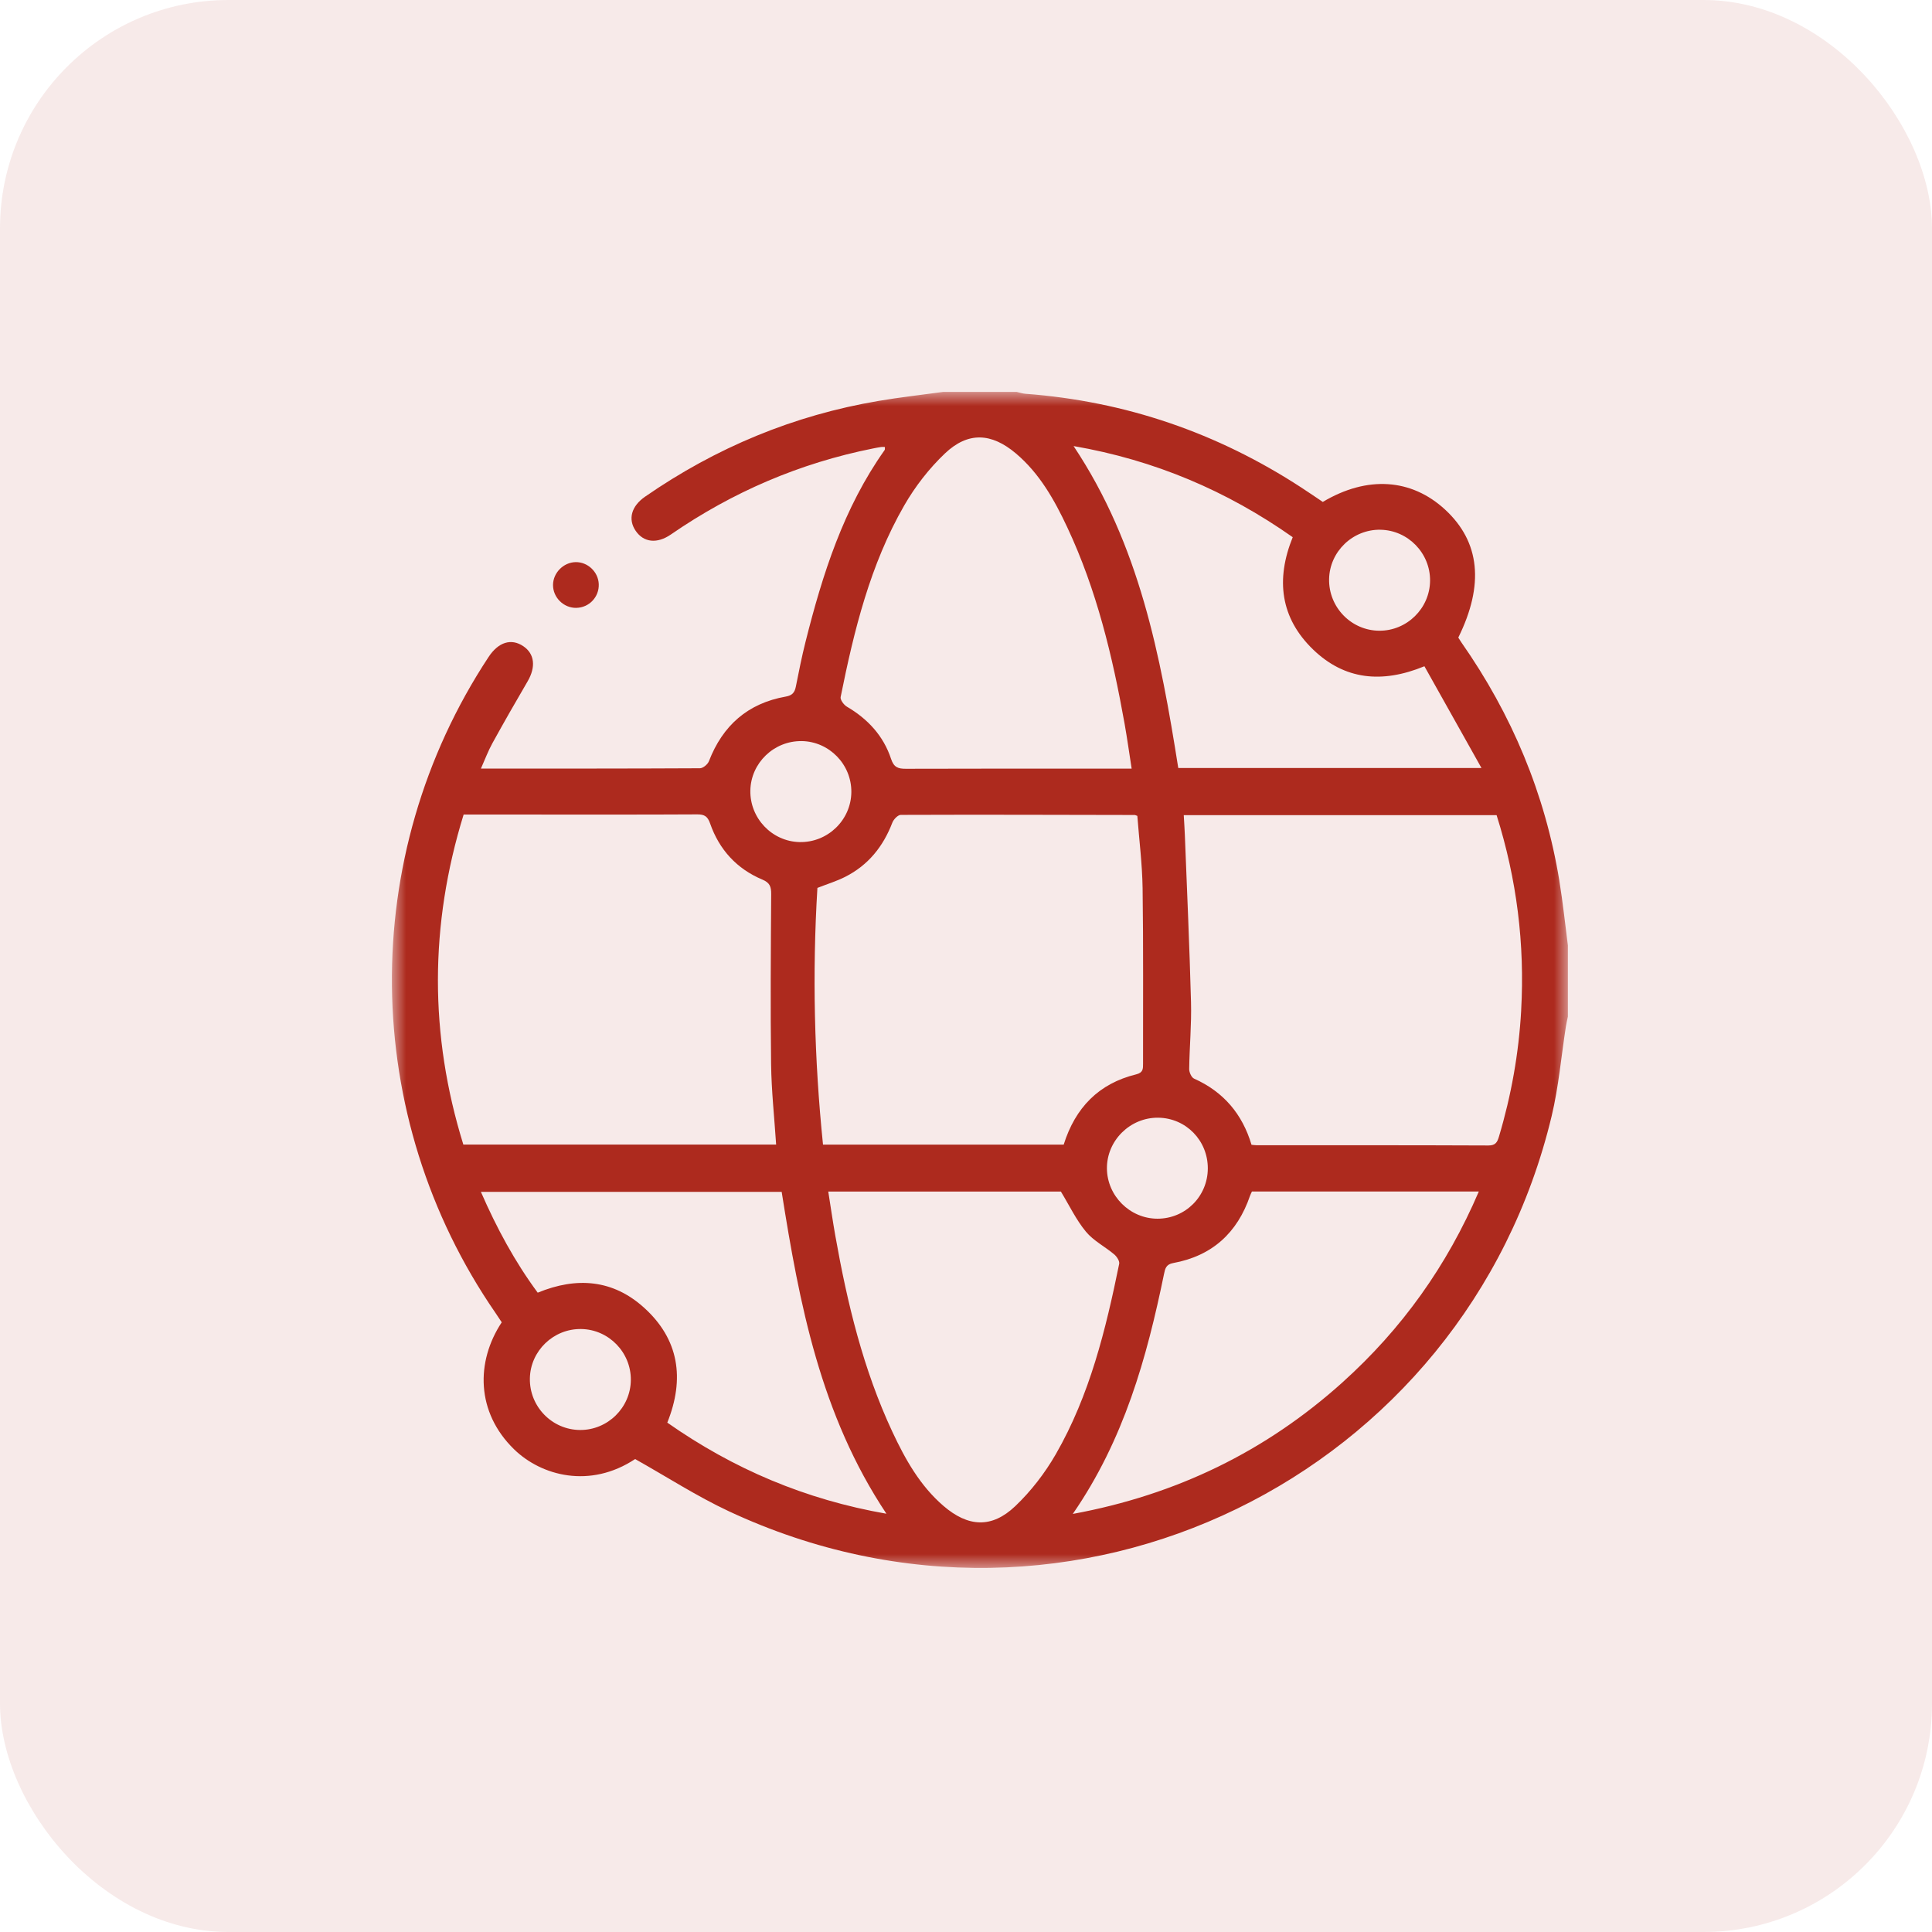 <svg height="69" viewBox="0 0 69 69" width="69" xmlns="http://www.w3.org/2000/svg" xmlns:xlink="http://www.w3.org/1999/xlink"><mask id="a" fill="#fff"><path d="m0 0h42v42h-42z" fill="#fff" fill-rule="evenodd"/></mask><g fill="#ad2a1e" fill-rule="evenodd"><rect height="69" opacity=".1" rx="8.16" width="69"/><g transform="translate(14 14)"><path d="m40.328 22.086c-.086 1.533-.354 3.036-.794 4.508-.059.197-.12.317-.378.316-2.761-.012-5.523-.008-8.284-.009-.054 0-.108-.01-.175-.016-.327-1.097-.998-1.892-2.052-2.363-.094-.042-.176-.227-.174-.345.011-.792.086-1.586.065-2.377-.052-1.994-.143-3.986-.22-5.979-.009-.229-.025-.457-.039-.708h11.173c.721 2.285 1.01 4.603.877 6.973m-6.379 13.283c-2.735 2.459-5.916 4.015-9.634 4.7 1.831-2.653 2.642-5.574 3.258-8.568.039-.19.072-.346.326-.392 1.388-.253 2.292-1.074 2.746-2.403.017-.05.043-.097.068-.152h8.103c-1.134 2.651-2.751 4.912-4.868 6.815m-11.691 4.425c-.836.794-1.679.747-2.561-.012-.836-.719-1.364-1.662-1.823-2.643-1.043-2.23-1.613-4.6-2.04-7.01-.09-.51-.164-1.022-.251-1.573h8.308c.305.501.545 1.011.893 1.431.269.326.68.533 1.012.813.092.078.197.238.177.336-.481 2.358-1.052 4.693-2.264 6.8-.389.676-.886 1.321-1.45 1.857m-12.425-2.985c.629-1.566.423-2.98-.84-4.114-1.101-.989-2.389-1.104-3.788-.527-.814-1.102-1.463-2.301-2.029-3.6h10.742c.633 3.997 1.384 7.957 3.741 11.495-2.893-.505-5.463-1.597-7.826-3.254m-3.114.263c-1.002-.005-1.813-.837-1.794-1.843.018-.983.843-1.778 1.832-1.763.984.014 1.783.834 1.774 1.822-.009.985-.825 1.789-1.812 1.784m-4.16-21.98h2.317c2.009 0 4.017.005 6.026-.006.258-.001.371.069.46.325.326.935.952 1.621 1.869 2.005.269.113.314.259.312.521-.013 2.021-.029 4.042-.003 6.063.012.952.116 1.903.18 2.879h-11.171c-1.215-3.915-1.21-7.838.01-11.787m12.072-2.624c.985.014 1.784.834 1.775 1.822-.009 1.001-.848 1.809-1.853 1.785-.983-.024-1.772-.853-1.754-1.842.018-.983.843-1.778 1.832-1.764m1.393-1.576c.478-2.374 1.052-4.724 2.273-6.844.389-.676.889-1.32 1.454-1.856.823-.78 1.659-.736 2.532.002.844.713 1.374 1.656 1.834 2.637 1.047 2.23 1.617 4.601 2.047 7.012.093.521.165 1.046.253 1.608h-.439c-2.542 0-5.084-.004-7.626.005-.278.001-.427-.05-.527-.352-.272-.824-.83-1.427-1.579-1.866-.109-.064-.243-.247-.223-.347m7.967 15.988h-8.596c-.313-3.052-.386-6.112-.2-9.168.345-.136.685-.239.996-.397.817-.414 1.353-1.08 1.679-1.931.045-.119.199-.28.303-.28 2.786-.01 5.572-.002 8.358.004.013 0 .025.009.09.032.064.845.175 1.712.188 2.581.03 2.088.013 4.177.016 6.266 0.0.18.008.322-.245.384-1.335.327-2.174 1.187-2.589 2.509m3.375-.961c.992.011 1.777.816 1.772 1.816-.005.996-.804 1.792-1.798 1.791-.982-.001-1.799-.814-1.805-1.796-.006-.996.829-1.821 1.83-1.811m4.805-20.731c-.613 1.513-.439 2.886.731 4.013 1.117 1.076 2.449 1.222 3.973.595.665 1.186 1.332 2.375 2.038 3.634h-10.829c-.635-4.015-1.389-7.975-3.739-11.498 2.897.502 5.471 1.597 7.827 3.255m3.132-.266c.984.015 1.783.836 1.773 1.823-.01.985-.827 1.788-1.813 1.783-1.002-.005-1.812-.839-1.793-1.845.019-.983.845-1.777 1.833-1.762m6.391 12.54c-.509-3.109-1.698-5.943-3.503-8.521-.039-.056-.073-.114-.107-.167.933-1.888.774-3.419-.467-4.567-1.206-1.116-2.788-1.223-4.372-.278-.248-.166-.504-.342-.765-.512-2.999-1.955-6.28-3.083-9.854-3.35-.106-.008-.21-.044-.314-.067h-2.625c-.768.106-1.54.191-2.304.321-3.036.513-5.812 1.669-8.342 3.42-.494.342-.619.808-.335 1.222.284.415.761.471 1.259.127 2.198-1.515 4.601-2.548 7.221-3.071.094-.019.188-.037.282-.051.039-.006.081-.001.137-.001-.003.044.007.087-.01.111-1.465 2.066-2.216 4.428-2.824 6.847-.133.529-.24 1.065-.346 1.6-.042.211-.127.315-.359.356-1.354.239-2.252 1.03-2.745 2.307-.043.113-.211.253-.322.253-2.583.014-5.165.011-7.821.011.146-.327.256-.627.409-.904.408-.741.828-1.475 1.255-2.205.304-.518.256-.989-.153-1.263-.43-.288-.888-.145-1.238.387-4.692 7.115-4.594 16.408.247 23.426.077.112.151.226.223.335-.929 1.406-.919 3.212.441 4.536.977.951 2.712 1.415 4.323.348 1.13.634 2.201 1.328 3.346 1.864 12.274 5.738 26.317-1.265 29.388-14.117.25-1.044.341-2.126.507-3.191.019-.12.048-.239.072-.358v-2.543c-.1-.768-.179-1.54-.305-2.305" mask="url(#a)"/><path d="m6.583 7.709c.458-.007.819-.39.801-.848-.017-.437-.393-.793-.827-.785-.432.008-.802.38-.806.812-.004.451.379.829.832.822"/></g></g></svg>